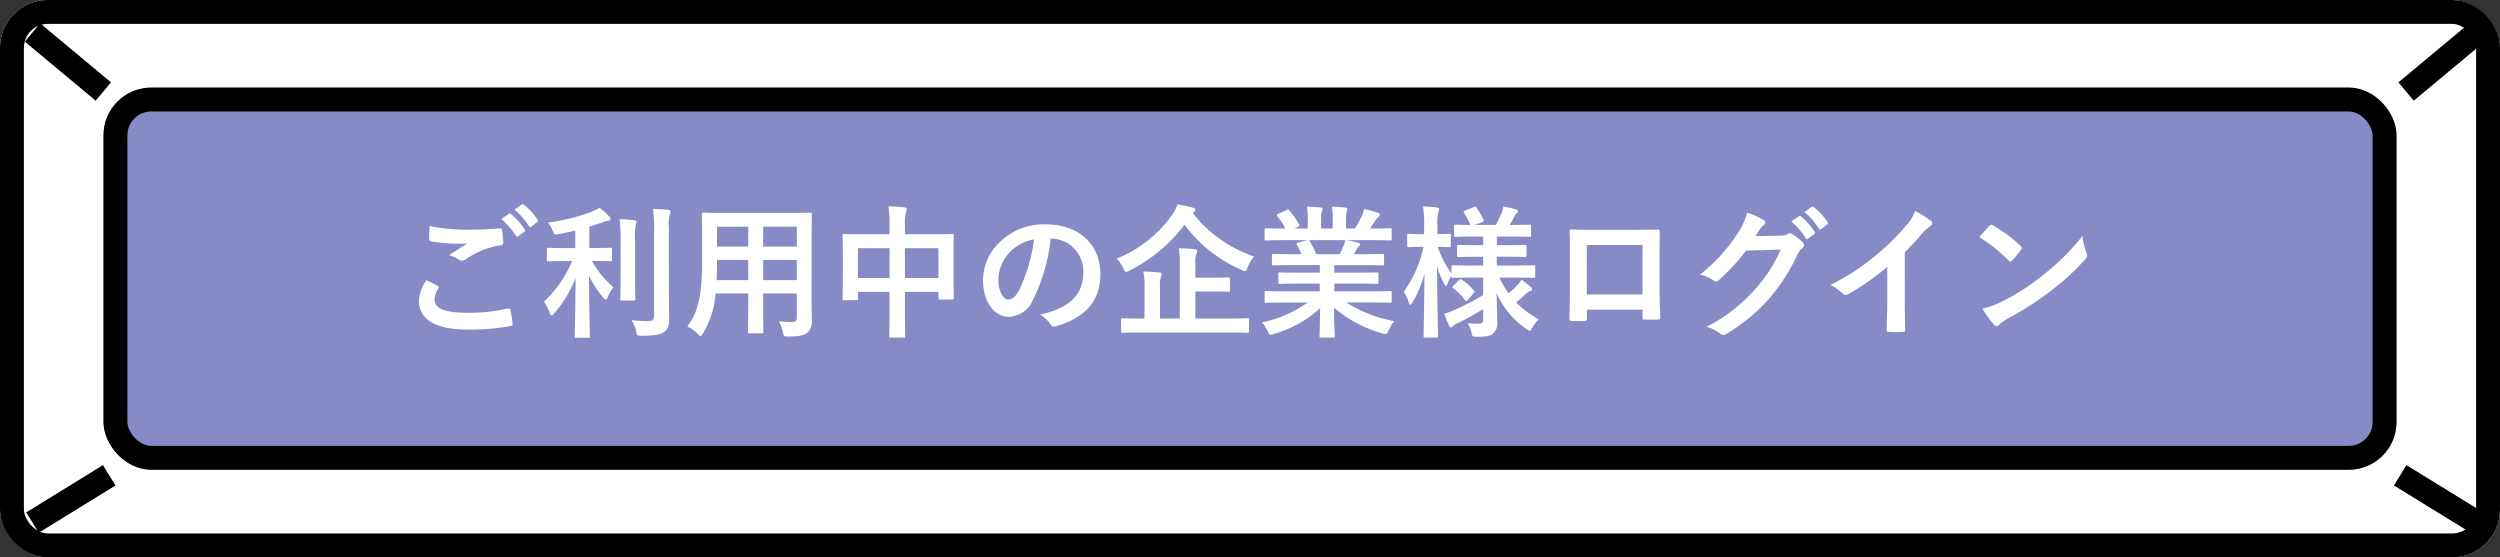 <svg id="コンポーネント_2_4" data-name="コンポーネント 2 – 4" xmlns="http://www.w3.org/2000/svg" width="314" height="70" viewBox="0 0 314 70">
  <rect x="0" y="0" width="314" height="70" fill="#333333" stroke="none"/>
  <g id="b" transform="translate(2865 500)">
    <g id="グループ_137" data-name="グループ 137">
      <g id="長方形_191" data-name="長方形 191" transform="translate(-2865 -500)" fill="#fff" stroke="#000" stroke-width="3">
        <rect width="314" height="70" rx="6" stroke="none"/>
        <rect x="1.5" y="1.5" width="311" height="67" rx="4.5" fill="none"/>
      </g>
      <g id="長方形_192" data-name="長方形 192" transform="translate(-2852 -489)" fill="#888ac5" stroke="#000" stroke-width="3">
        <rect width="288" height="48" rx="6" stroke="none"/>
        <rect x="1.5" y="1.5" width="285" height="45" rx="4.5" fill="none"/>
      </g>
      <line id="線_23" data-name="線 23" x2="8.899" y2="7.416" transform="translate(-2860.921 -495.921)" fill="none" stroke="#000" stroke-width="3"/>
      <line id="線_24" data-name="線 24" y1="5.933" x2="9.641" transform="translate(-2860.921 -440.301)" fill="none" stroke="#000" stroke-width="3"/>
      <line id="線_26" data-name="線 26" x1="9.641" y1="5.933" transform="translate(-2563.536 -440.301)" fill="none" stroke="#000" stroke-width="3"/>
      <path id="パス_15723" data-name="パス 15723" d="M4.572,10.186a4.75,4.75,0,0,0-.954,2.574c0,2.34,2.034,3.636,6.192,3.636a28.569,28.569,0,0,0,5.274-.432c.216-.036.324-.108.306-.27A15.051,15.051,0,0,0,15.1,13.93c-.036-.162-.126-.216-.378-.162a22.9,22.9,0,0,1-4.878.522c-3.1,0-4.266-.558-4.266-1.692a2.958,2.958,0,0,1,.468-1.368c.09-.144.072-.234-.09-.324C5.49,10.654,5.04,10.42,4.572,10.186Zm.4-6.8c-.036.648-.072,1.17-.072,1.6,0,.216.072.288.234.324a21.538,21.538,0,0,0,3.312.306A10.991,10.991,0,0,0,9.756,5.56c-.63.378-1.422.882-2.358,1.494a4.3,4.3,0,0,1,1.26.576.756.756,0,0,0,.378.108.767.767,0,0,0,.45-.162A10.487,10.487,0,0,1,13.9,5.794c.216-.018.306-.126.306-.378a10.507,10.507,0,0,0-.162-1.53c-.018-.144-.09-.216-.27-.2-1.152.09-2.43.162-3.744.162A22.708,22.708,0,0,1,4.968,3.382Zm9-.864a8.931,8.931,0,0,1,1.818,2.088.188.188,0,0,0,.306.054l.756-.558a.182.182,0,0,0,.054-.288,8.284,8.284,0,0,0-1.71-1.926c-.108-.09-.18-.108-.27-.036ZM15.624,1.33a8.515,8.515,0,0,1,1.8,2.07.185.185,0,0,0,.306.054l.72-.558a.208.208,0,0,0,.054-.324A7.517,7.517,0,0,0,16.794.718c-.108-.09-.162-.108-.27-.036ZM22.86,7.774a14.2,14.2,0,0,1-3.528,5.094,6.705,6.705,0,0,1,.72,1.44c.072.216.144.306.234.306s.18-.09.324-.252A14.972,14.972,0,0,0,23.292,9.9c-.018,4.1-.108,7.02-.108,7.344,0,.162.018.18.2.18h1.494c.2,0,.216-.018.216-.18,0-.324-.108-3.276-.108-7.614a12.467,12.467,0,0,0,1.782,2.754c.126.162.234.252.306.252.09,0,.162-.108.252-.324a5.225,5.225,0,0,1,.72-1.242,11.988,11.988,0,0,1-2.7-3.294h.144c1.548,0,2.07.036,2.178.036.18,0,.2-.018.2-.2v-1.3c0-.18-.018-.2-.2-.2-.108,0-.63.036-2.178.036H25.02V3.472c.54-.162,1.044-.342,1.53-.5a3.436,3.436,0,0,1,.792-.234c.2,0,.342-.072.342-.216,0-.126-.054-.2-.18-.342A7.343,7.343,0,0,0,26.3,1.1a5.376,5.376,0,0,1-.918.468A23.654,23.654,0,0,1,19.818,2.95a4.13,4.13,0,0,1,.594.99c.216.558.216.558.738.468.72-.126,1.422-.288,2.106-.45v2.2h-1.17c-1.566,0-2.088-.036-2.2-.036-.18,0-.2.018-.2.2v1.3c0,.18.018.2.2.2.108,0,.63-.036,2.2-.036Zm12.15-4a5.673,5.673,0,0,1,.108-1.836.844.844,0,0,0,.108-.378c0-.09-.108-.18-.288-.2-.612-.072-1.26-.108-1.926-.126a15.292,15.292,0,0,1,.144,2.574V14.632c0,.576-.216.7-.792.7a16.5,16.5,0,0,1-2.052-.126,3.785,3.785,0,0,1,.576,1.386c.126.576.126.576.684.576,1.746-.018,2.322-.126,2.826-.468.522-.342.648-.864.648-1.746,0-.9-.036-2.322-.036-3.582Zm-6.066,6.39c0,1.53-.036,2.268-.036,2.376,0,.18.018.2.2.2H30.6c.18,0,.2-.018.2-.2,0-.108-.036-.846-.036-2.376V5.2a9.24,9.24,0,0,1,.072-1.926,1.43,1.43,0,0,0,.108-.4c0-.108-.072-.18-.252-.2a15.774,15.774,0,0,0-1.872-.144,19.242,19.242,0,0,1,.126,2.682ZM52.938,4.876c0-1.872.036-2.844.036-2.952,0-.2-.018-.216-.2-.216-.126,0-.738.036-2.484.036h-8.46c-1.728,0-2.358-.036-2.466-.036-.2,0-.216.018-.216.216,0,.108.036,1.08.036,2.952V7.828c0,4.338-.54,6.48-1.854,8.172a4.721,4.721,0,0,1,1.278.918c.2.2.288.288.378.288s.18-.108.324-.36a11.317,11.317,0,0,0,1.566-4.986h4.1V14c0,1.746-.036,2.538-.036,2.664,0,.18.018.2.2.2h1.548c.18,0,.2-.018.2-.2,0-.108-.036-.918-.036-2.664V11.86h4.23v2.988c0,.414-.162.594-.576.594-.594,0-.936-.018-1.674-.072a4.633,4.633,0,0,1,.5,1.368c.126.54.108.522.666.522,1.494,0,2.034-.162,2.376-.468a1.722,1.722,0,0,0,.594-1.458c0-.738-.036-1.656-.036-2.484Zm-6.084,5.31V7.648h4.23v2.538Zm4.23-6.714v2.5h-4.23v-2.5ZM41,10.186c.036-.7.054-1.476.054-2.34v-.2h3.924v2.538Zm.054-4.212v-2.5h3.924v2.5ZM62.73,4.426H59.472c-1.728,0-2.322-.036-2.448-.036-.18,0-.2.018-.2.2,0,.108.036.684.036,2.52V8.962c0,2.88-.036,3.42-.036,3.528,0,.2.018.216.2.216h1.53c.18,0,.2-.018.2-.216v-.828H62.73v2.25c0,2.124-.036,3.186-.036,3.294,0,.18.018.2.2.2h1.6c.18,0,.2-.018.2-.2,0-.09-.036-1.188-.036-3.33V11.662h4.212v.756c0,.18.018.2.2.2H70.6c.18,0,.2-.018.2-.2,0-.108-.036-.63-.036-3.51V6.82c0-1.566.036-2.124.036-2.232,0-.18-.018-.2-.2-.2-.126,0-.72.036-2.448.036H64.656V3.076A4.285,4.285,0,0,1,64.8,1.618a.819.819,0,0,0,.09-.36c0-.126-.144-.2-.306-.216-.612-.072-1.332-.108-2-.126a13.485,13.485,0,0,1,.144,2.3Zm6.138,1.746V9.916H64.656V6.172Zm-10.116,0H62.73V9.916H58.752ZM83.034,4.966a4.089,4.089,0,0,1,4.032,4.176c0,3.4-2.394,4.662-5.436,5.382a3.818,3.818,0,0,1,1.26,1.134c.234.36.4.432.774.324,3.654-1.1,5.544-3.2,5.544-6.552,0-3.582-2.538-6.246-6.858-6.246a7.877,7.877,0,0,0-5.85,2.3,6.632,6.632,0,0,0-2.034,4.68c0,2.934,1.6,4.626,3.186,4.626a3.419,3.419,0,0,0,3.06-2.07,22.539,22.539,0,0,0,2.25-7.758Zm-2.16.108a20.566,20.566,0,0,1-1.908,6.444c-.486.864-.882,1.1-1.35,1.1-.558,0-1.224-.918-1.224-2.574a5.183,5.183,0,0,1,1.4-3.33A5.421,5.421,0,0,1,80.874,5.074Zm24.552,11.682c1.584,0,2.142.036,2.25.036.18,0,.2-.018.2-.18v-1.44c0-.18-.018-.2-.2-.2-.108,0-.666.036-2.25.036h-4.284v-3.4h1.818c1.638,0,2.214.036,2.322.036.18,0,.2-.018.2-.2v-1.4c0-.18-.018-.2-.2-.2-.108,0-.684.036-2.322.036h-1.818V8.206a3.5,3.5,0,0,1,.108-1.3.922.922,0,0,0,.108-.4c0-.09-.108-.18-.288-.2-.612-.072-1.35-.108-2.016-.126a9.8,9.8,0,0,1,.126,1.962V15.01H96.7V11.122A4.031,4.031,0,0,1,96.8,9.808a.856.856,0,0,0,.126-.378c0-.09-.108-.18-.288-.2-.648-.072-1.35-.108-2.034-.126a8.365,8.365,0,0,1,.144,1.962V15.01h-.486c-1.6,0-2.142-.036-2.268-.036-.162,0-.18.018-.18.2v1.44c0,.162.018.18.18.18.126,0,.666-.036,2.268-.036Zm-4.482-15.12a.324.324,0,0,0,.2-.27c0-.144-.126-.234-.324-.288a18.363,18.363,0,0,0-1.944-.4,4.858,4.858,0,0,1-.666,1.332A15.891,15.891,0,0,1,91.26,7.486a4.727,4.727,0,0,1,.846,1.242c.144.306.2.432.324.432a1.345,1.345,0,0,0,.432-.18,19.513,19.513,0,0,0,6.912-5.76,17.439,17.439,0,0,0,7.2,5.688,1.238,1.238,0,0,0,.414.144c.126,0,.18-.126.306-.45a5.2,5.2,0,0,1,.81-1.386,16.583,16.583,0,0,1-7.7-5.454Zm14.292,11.358a14.949,14.949,0,0,1-5.742,2.5,4.3,4.3,0,0,1,.72,1.08c.162.342.234.468.4.468a1.381,1.381,0,0,0,.414-.108,14.58,14.58,0,0,0,5.778-3.222c-.018,2.142-.072,3.186-.072,3.492,0,.18.018.2.18.2h1.53c.18,0,.2-.018.2-.2,0-.306-.09-1.422-.09-3.564a15.716,15.716,0,0,0,6.048,3.222,1.926,1.926,0,0,0,.414.09c.18,0,.252-.126.4-.468a5.105,5.105,0,0,1,.7-1.152,16.333,16.333,0,0,1-5.994-2.34h3.2c1.62,0,2.16.036,2.268.036.18,0,.2-.018.2-.2V11.77c0-.2-.018-.216-.2-.216-.108,0-.648.036-2.268.036h-4.734v-.972h2.862c1.764,0,2.376.036,2.484.036.18,0,.2-.018.2-.2V9.43c0-.2-.018-.216-.2-.216-.108,0-.72.036-2.484.036h-2.862V8.3h3.636c1.728,0,2.3.036,2.412.036.18,0,.2-.018.2-.18V7.09c0-.18-.018-.2-.2-.2-.108,0-.684.036-2.412.036h-1.17l.324-.576a1.255,1.255,0,0,1,.252-.378.312.312,0,0,0,.2-.27c0-.108-.09-.18-.234-.216-.54-.144-.954-.234-1.422-.324h3.15c1.62,0,2.16.036,2.268.036.18,0,.2-.018.2-.2V3.886c0-.2-.018-.216-.2-.216-.108,0-.648.036-2.268.036h-.252c.252-.36.5-.72.738-1.1a1.814,1.814,0,0,1,.306-.342.371.371,0,0,0,.18-.306c0-.09-.072-.18-.234-.234a15.086,15.086,0,0,0-1.746-.468A3.439,3.439,0,0,1,122,2.23a13.345,13.345,0,0,1-.828,1.476H120.06V2.518a2.811,2.811,0,0,1,.108-.99.847.847,0,0,0,.072-.288c0-.09-.072-.144-.234-.162a17.319,17.319,0,0,0-1.728-.126,7.141,7.141,0,0,1,.108,1.584v1.17h-1.458V2.518a2.811,2.811,0,0,1,.108-.99.946.946,0,0,0,.072-.306q0-.135-.216-.162c-.486-.054-1.188-.09-1.746-.108a7.055,7.055,0,0,1,.108,1.566V3.706H113.58l.432-.216c.234-.126.234-.144.144-.306a10.746,10.746,0,0,0-1.206-1.746c-.108-.144-.162-.162-.342-.072l-1.044.486c-.216.108-.252.18-.144.306a8.549,8.549,0,0,1,1.026,1.548h-.126c-1.62,0-2.16-.036-2.268-.036-.2,0-.216.018-.216.216V5c0,.18.018.2.216.2.108,0,.648-.036,2.268-.036h2.88l-1.17.324c-.234.072-.216.144-.126.306.2.342.378.7.576,1.134h-1.1c-1.728,0-2.3-.036-2.412-.036-.2,0-.216.018-.216.2V8.152c0,.162.018.18.216.18.108,0,.684-.036,2.412-.036h3.384V9.25h-2.538c-1.746,0-2.376-.036-2.484-.036-.18,0-.18.018-.18.216v1.026c0,.18,0,.2.18.2.108,0,.738-.036,2.484-.036h2.538v.972H112.32c-1.62,0-2.16-.036-2.268-.036-.2,0-.216.018-.216.216v1.062c0,.18.018.2.216.2.108,0,.648-.036,2.268-.036Zm1.08-6.066a11.292,11.292,0,0,0-.81-1.62c-.054-.072-.09-.126-.144-.144h4.59a3.3,3.3,0,0,1-.2.72c-.18.432-.324.738-.486,1.044Zm20.97,2.934v2.2a32.705,32.705,0,0,1-3.852,1.98,6.411,6.411,0,0,1-1.044.36c.234.63.432,1.1.63,1.53.072.144.126.2.2.2a.4.4,0,0,0,.252-.162,1.74,1.74,0,0,1,.558-.36,32.587,32.587,0,0,0,3.258-1.8v1.26c0,.468-.126.594-.666.594a11.841,11.841,0,0,1-1.278-.072,4.414,4.414,0,0,1,.468,1.152c.126.558.126.558.7.558,1.17-.018,1.62-.108,1.962-.36a1.691,1.691,0,0,0,.576-1.53c0-.81-.054-2.034-.072-3.582a10.569,10.569,0,0,0,3.744,4.482c.2.144.306.234.4.234s.162-.108.306-.36a3.915,3.915,0,0,1,.864-1.062,12.205,12.205,0,0,1-2.862-2.124c.5-.414.882-.774,1.224-1.1a1.456,1.456,0,0,1,.54-.342c.162-.054.234-.126.234-.234s-.072-.2-.2-.306a9.709,9.709,0,0,0-1.152-.882,2.818,2.818,0,0,1-.45.63,12.5,12.5,0,0,1-1.152,1.08,13.263,13.263,0,0,1-1.152-1.98h1.872c1.728,0,2.322.036,2.43.036.2,0,.2-.018.2-.2V8.512c0-.18,0-.2-.2-.2-.108,0-.7.036-2.43.036H139v-1.1h1.278c1.62,0,2.142.036,2.25.036.18,0,.2-.018.2-.2V5.974c0-.2-.018-.216-.2-.216-.108,0-.63.036-2.25.036H139V4.714h1.728c1.674,0,2.25.036,2.358.036.2,0,.216-.018.216-.18V3.418c0-.18-.018-.2-.216-.2-.108,0-.684.036-2.358.036h-.108c.234-.378.45-.792.612-1.116a.726.726,0,0,1,.252-.324.347.347,0,0,0,.18-.27c0-.126-.108-.2-.288-.252a14.126,14.126,0,0,0-1.548-.36,3.963,3.963,0,0,1-.216.792c-.2.468-.486,1.044-.738,1.53h-2.682l.972-.36c.216-.09.252-.126.162-.306a9.648,9.648,0,0,0-.864-1.476c-.126-.162-.144-.162-.342-.09l-1.1.414c-.2.09-.234.144-.126.306a14.924,14.924,0,0,1,.81,1.512c-1.278,0-1.782-.036-1.872-.036-.18,0-.2.018-.2.2V4.57c0,.162.018.18.2.18.108,0,.684-.036,2.376-.036h1.08v1.08h-.828c-1.6,0-2.142-.036-2.25-.036-.18,0-.2.018-.2.216V7.09c0,.18.018.2.2.2.108,0,.648-.036,2.25-.036h.828v1.1h-1.332c-1.728,0-2.34-.036-2.448-.036-.18,0-.2.018-.2.2V9.34a12.171,12.171,0,0,1-1.728-3.33c1.008,0,1.35.036,1.458.036.162,0,.18-.018.18-.216V4.588c0-.2-.018-.216-.18-.216-.108,0-.45.036-1.494.036V3.328a5.207,5.207,0,0,1,.108-1.692.756.756,0,0,0,.108-.378c0-.108-.108-.162-.288-.2a15.86,15.86,0,0,0-1.746-.126,13.088,13.088,0,0,1,.144,2.412V4.408h-.27c-1.188,0-1.548-.036-1.656-.036-.18,0-.2.018-.2.216V5.83c0,.2.018.216.2.216.108,0,.468-.036,1.656-.036h.2a15.3,15.3,0,0,1-2.484,5.634,4.985,4.985,0,0,1,.63,1.35c.054.2.108.288.18.288s.162-.108.27-.288a13.447,13.447,0,0,0,1.512-3.636c-.018,4.122-.108,7.578-.108,7.848,0,.18.018.2.2.2h1.422c.18,0,.2-.018.2-.2,0-.288-.108-4.1-.126-8.8a10.328,10.328,0,0,0,.882,2.214c.108.2.18.288.234.288.072,0,.126-.108.216-.324a4.583,4.583,0,0,1,.486-.936V9.7c0,.18.018.2.2.2.108,0,.72-.036,2.448-.036Zm-1.206,1.98c.144-.144.162-.2.054-.342a7.1,7.1,0,0,0-1.53-1.368c-.144-.09-.2-.09-.378.072l-.684.684c-.162.162-.18.216-.018.324a6.918,6.918,0,0,1,1.494,1.494c.108.144.18.126.36-.054ZM157.3,13.894v.954c0,.252.018.288.234.288.54.018,1.116.018,1.656,0,.252,0,.342-.054.342-.306-.036-.972-.09-1.854-.09-3.42v-4.3c0-1.062.018-2.034.018-2.916.018-.27-.036-.36-.234-.36-.846.036-2.214.036-3.384.036H151.56c-1.206,0-2.268,0-3.222-.054-.126,0-.2.072-.2.252.054,1.044.036,2.016.036,2.988v4.41c0,1.368-.036,2.646-.054,3.582-.018.216.072.252.378.27.45.018.972.018,1.422,0,.324-.018.4-.054.4-.36V13.894Zm0-1.908h-7V5.776h7ZM171.468,4.66c.216-.324.4-.594.594-.9a1.953,1.953,0,0,1,.45-.486.358.358,0,0,0,.2-.306.376.376,0,0,0-.18-.306,8.855,8.855,0,0,0-2.106-.954,7.687,7.687,0,0,1-1.062,2.43,21.351,21.351,0,0,1-4.842,5.346,4.883,4.883,0,0,1,1.728.774.432.432,0,0,0,.27.108.559.559,0,0,0,.378-.2,25.07,25.07,0,0,0,3.4-3.69l4.356-.126a18.338,18.338,0,0,1-3.33,5.112,20.737,20.737,0,0,1-5.994,4.59,4.737,4.737,0,0,1,1.71.828.634.634,0,0,0,.414.2.487.487,0,0,0,.288-.09,22.863,22.863,0,0,0,5.472-4.482,24.81,24.81,0,0,0,3.564-5.562,2.168,2.168,0,0,1,.594-.774.519.519,0,0,0,.216-.378.583.583,0,0,0-.234-.414,8.3,8.3,0,0,0-1.224-.972.522.522,0,0,0-.288-.108.362.362,0,0,0-.234.072,1.67,1.67,0,0,1-.9.216Zm4.518-1.836A8.931,8.931,0,0,1,177.8,4.912a.188.188,0,0,0,.306.054l.756-.558a.182.182,0,0,0,.054-.288,8.285,8.285,0,0,0-1.71-1.926c-.108-.09-.18-.108-.27-.036Zm1.656-1.188a8.515,8.515,0,0,1,1.8,2.07.185.185,0,0,0,.306.054l.72-.558a.208.208,0,0,0,.054-.324,7.517,7.517,0,0,0-1.71-1.854c-.108-.09-.162-.108-.27-.036Zm12.6,5.04a28.5,28.5,0,0,0,2.106-2.268,5.93,5.93,0,0,1,1.08-.99.515.515,0,0,0,.252-.4.318.318,0,0,0-.144-.27,16.013,16.013,0,0,0-2-1.26A5.217,5.217,0,0,1,190.4,3.346a29.205,29.205,0,0,1-3.834,3.762,28.9,28.9,0,0,1-5.67,3.69,6.738,6.738,0,0,1,1.548,1.062.5.5,0,0,0,.378.18.508.508,0,0,0,.27-.072,31.141,31.141,0,0,0,4.95-3.456v4.194c0,1.224-.054,2.394-.072,3.69-.018.216.054.288.252.288a15.014,15.014,0,0,0,1.8,0c.2,0,.288-.072.27-.306-.036-1.44-.054-2.5-.054-3.744Zm9.36-1.89a19.054,19.054,0,0,1,3.672,2.934c.09.09.162.144.234.144s.126-.054.216-.144c.252-.27.846-.99,1.116-1.35a.387.387,0,0,0,.108-.234c0-.072-.054-.144-.162-.252a18.769,18.769,0,0,0-3.438-2.556.48.48,0,0,0-.234-.09.337.337,0,0,0-.252.144C200.52,3.742,200,4.3,199.6,4.786Zm.4,8.982a12.473,12.473,0,0,0,1.44,2,.467.467,0,0,0,.306.2.5.5,0,0,0,.324-.18,6.212,6.212,0,0,1,1.206-.828,38.7,38.7,0,0,0,5.436-3.528,29.422,29.422,0,0,0,4.14-3.816c.2-.234.288-.378.288-.54a.88.88,0,0,0-.09-.342,8.034,8.034,0,0,1-.5-2.106,27.043,27.043,0,0,1-4.932,4.9,26.68,26.68,0,0,1-5.184,3.348A10.844,10.844,0,0,1,200,13.768Z" transform="translate(-2816 -475)" fill="#fff"/>
    </g>
    <line id="線_25" data-name="線 25" x1="8.899" y2="7.416" transform="translate(-2562.795 -495.921)" fill="none" stroke="#000" stroke-width="3"/>
  </g>
</svg>
